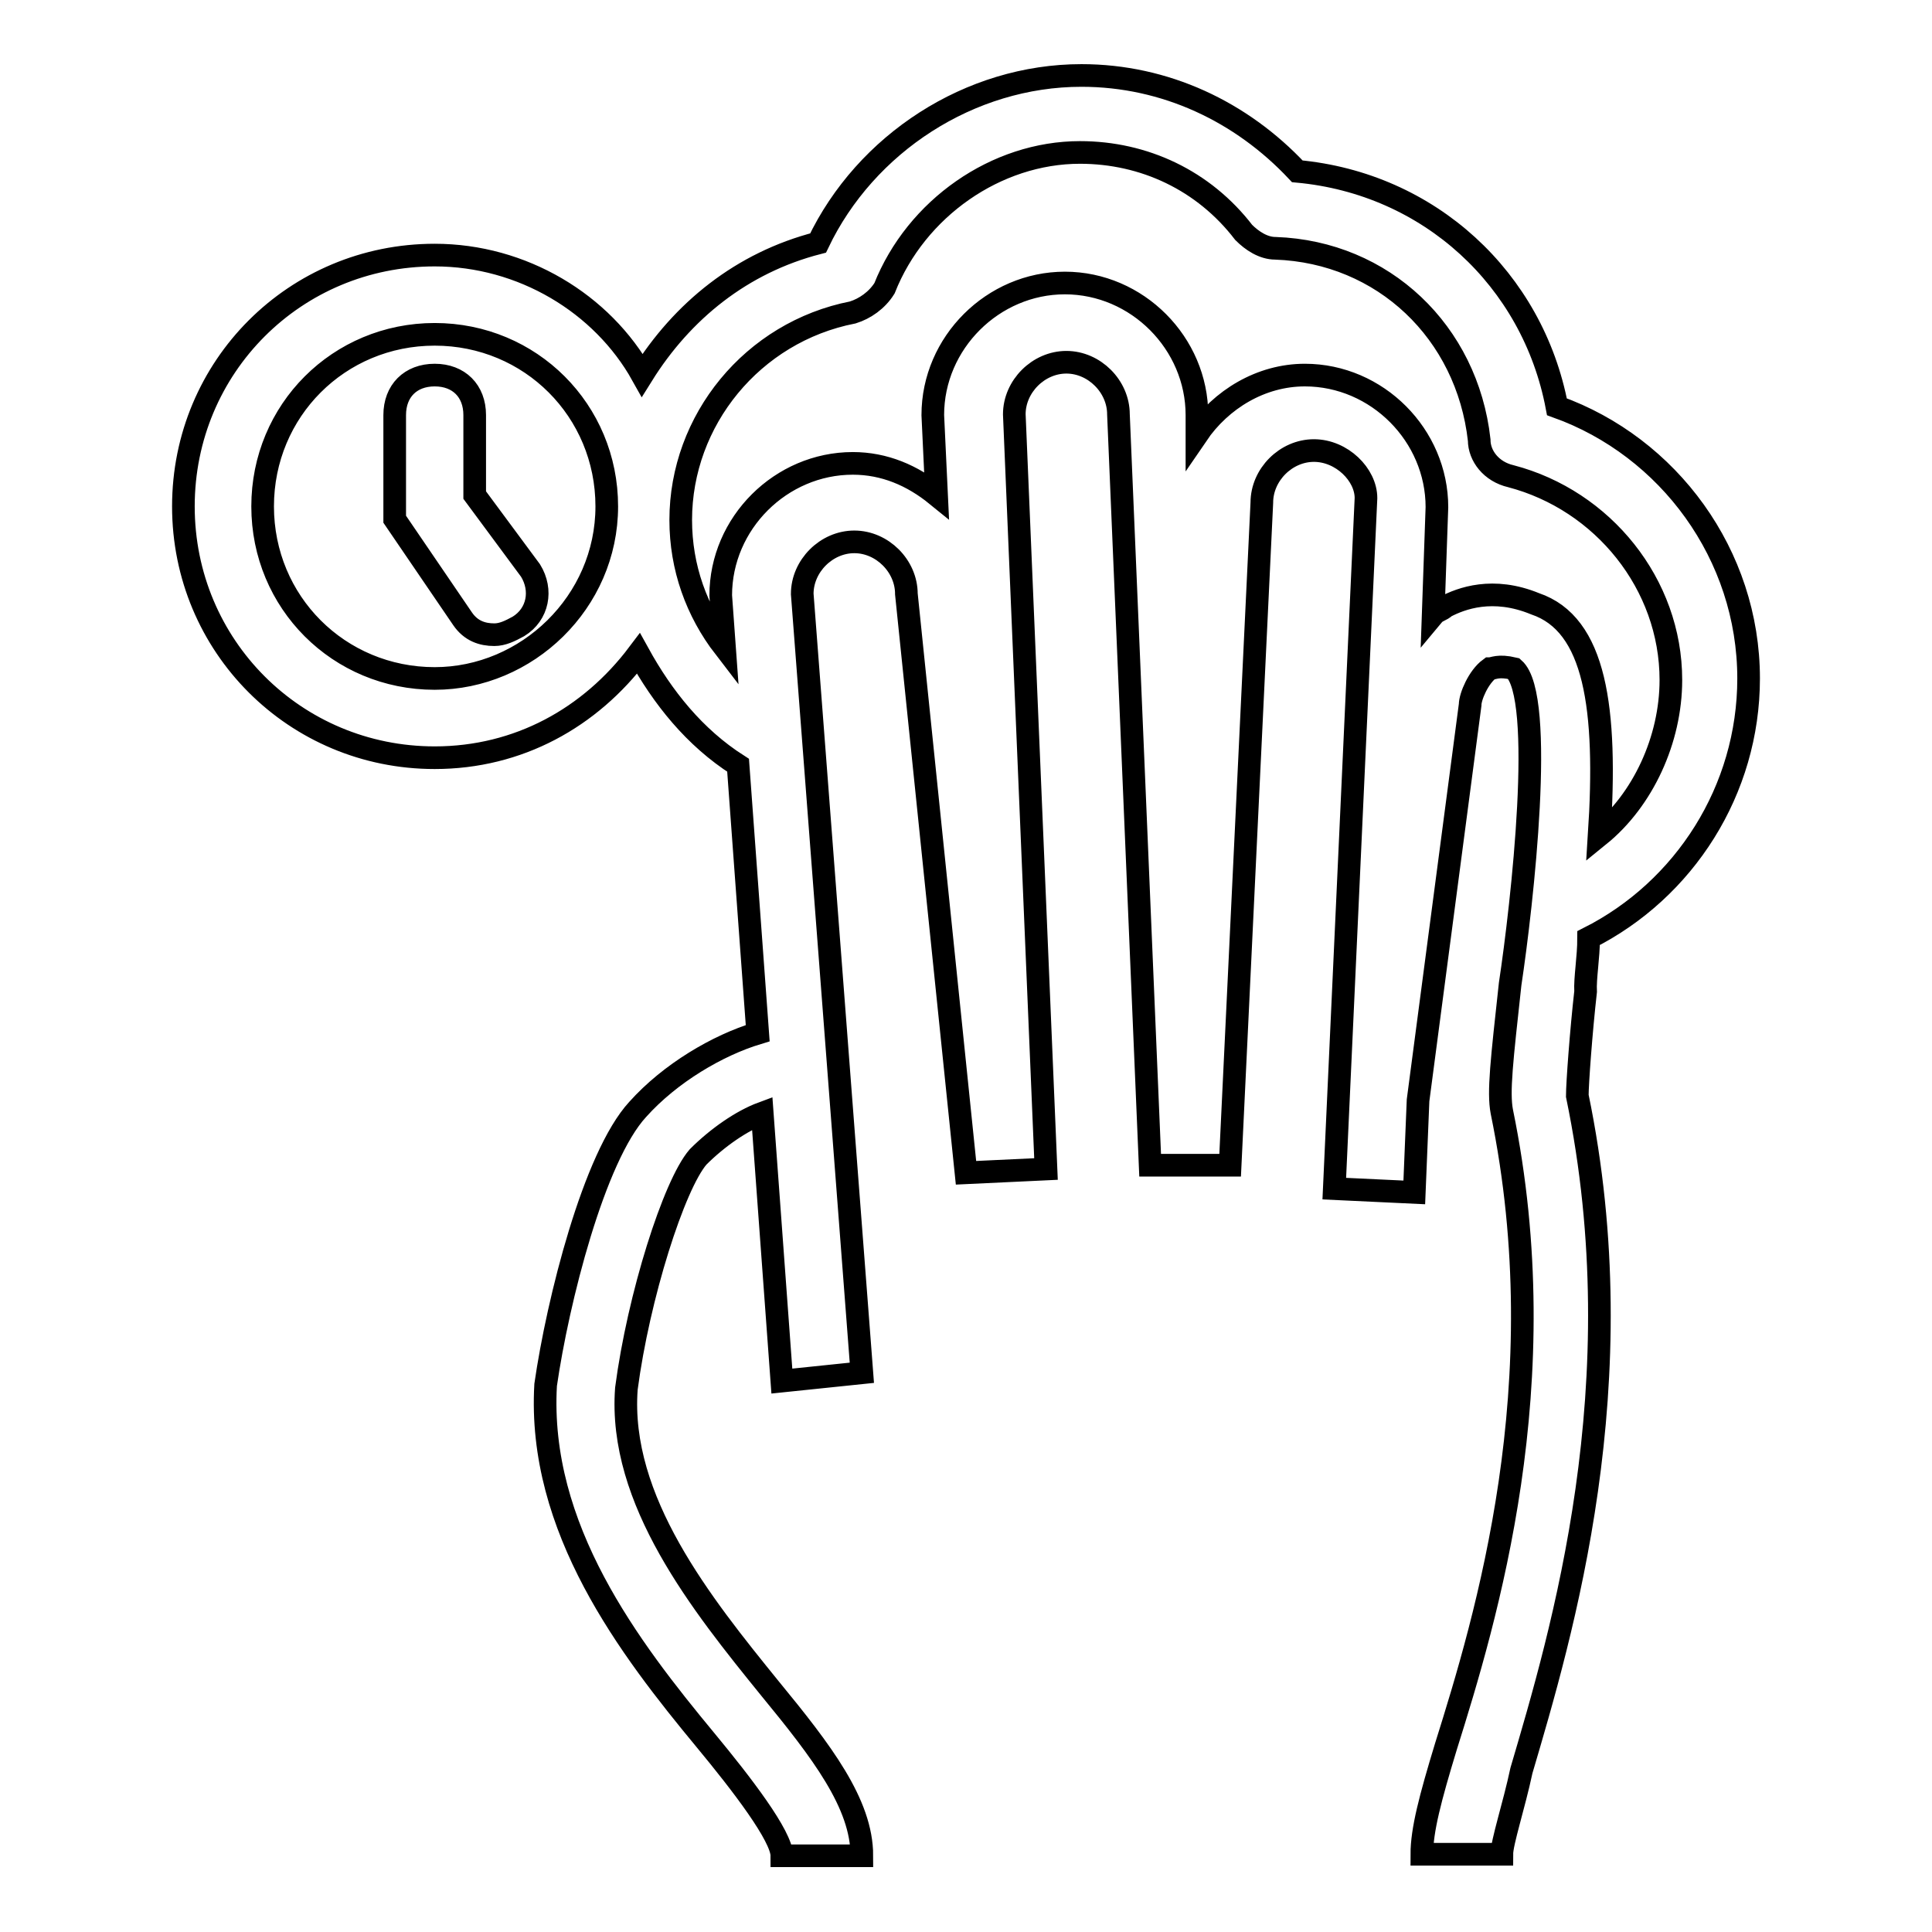<?xml version="1.0" encoding="utf-8"?>
<!-- Svg Vector Icons : http://www.onlinewebfonts.com/icon -->
<!DOCTYPE svg PUBLIC "-//W3C//DTD SVG 1.1//EN" "http://www.w3.org/Graphics/SVG/1.1/DTD/svg11.dtd">
<svg version="1.1" xmlns="http://www.w3.org/2000/svg" xmlns:xlink="http://www.w3.org/1999/xlink" x="0px" y="0px" viewBox="0 0 256 256" enable-background="new 0 0 256 256" xml:space="preserve">
<g> <path stroke-width="3" fill-opacity="0" stroke="#000000"  d="M210.5,124.3c12.7-6.4,21.2-19.6,21.2-34.4c0-16.4-10.6-30.7-25.4-36c-3.2-16.9-16.9-29.6-34.4-31.2 c-7.4-7.9-17.5-12.7-28.6-12.7c-14.8,0-28.6,9-34.9,22.2c-10.1,2.6-18,9-23.3,17.5c-5.3-9.5-15.9-15.9-27.5-15.9 c-18.5,0-33.3,14.8-33.3,33.3c0,18.5,14.8,33.3,33.3,33.3c11.1,0,20.6-5.3,27-13.8c3.2,5.8,7.4,11.1,13.2,14.8l2.6,35.5 c-5.3,1.6-11.6,5.3-15.9,10.1c-5.8,6.3-10.6,25.4-12.2,36.5c-1.1,19,11.1,34.9,21.2,47.1c4.8,5.8,10.1,12.7,10.1,15.3h10.6 c0-6.9-5.3-13.8-12.2-22.2c-9-11.1-20.1-24.9-19-39.7c1.6-12.2,6.3-27,9.5-30.7c2.6-2.6,5.8-4.8,8.5-5.8l2.6,35.5l10.6-1.1 l-7.9-103.2c0-3.7,3.2-6.9,6.9-6.9c3.7,0,6.9,3.2,6.9,6.9l7.9,76.7l10.6-0.5l-4.2-100c0-3.7,3.2-6.9,6.9-6.9c3.7,0,6.9,3.2,6.9,6.9 l4.2,99.5h10.6l4.2-87.8c0-3.7,3.2-6.9,6.9-6.9c3.7,0,6.9,3.2,6.9,6.3l-4.2,91.5l10.6,0.5l0.5-12.2l6.9-52.4c0-1.1,1.1-3.7,2.6-4.8 c0.5,0,1.1-0.5,3.2,0c4.2,3.7,1.1,31.2-0.5,41.8c-1.1,10.1-1.6,14.3-1.1,16.9c7.4,36-2.1,67.2-7.4,84.1c-2.1,6.9-3.2,11.1-3.2,14.3 h10.6c0-1.6,1.6-6.4,2.6-11.1c5.3-18,15.3-51.3,7.4-89.4c0-1.6,0.5-8.5,1.1-13.8C210,129.6,210.5,126.9,210.5,124.3L210.5,124.3z  M57.6,89.9c-12.7,0-22.8-10.1-22.8-22.8c0-12.7,10.1-22.8,22.8-22.8c12.7,0,22.8,10.1,22.8,22.8C80.4,79.8,69.8,89.9,57.6,89.9z  M191.5,80.4c-0.5,0.5-1.1,0.5-1.6,1.1l0.5-14.3c0-9.5-7.9-17.5-17.5-17.5c-5.8,0-11.1,3.2-14.3,7.9V55c0-9.5-7.9-17.5-17.5-17.5 c-9.5,0-17.5,7.9-17.5,17.5l0.5,10.6c-3.2-2.6-6.9-4.2-11.1-4.2c-9.5,0-17.5,7.9-17.5,17.5l0.5,6.9c-3.7-4.8-5.8-10.6-5.8-16.9 c0-13.2,9.5-24.9,22.8-27.5c1.6-0.5,3.2-1.6,4.2-3.2c4.2-10.6,14.8-18,25.9-18c8.5,0,16.4,3.7,21.7,10.6c1.1,1.1,2.6,2.1,4.2,2.1 c14.3,0.5,25.4,11.1,27,25.4c0,2.1,1.6,4.2,4.2,4.8c12.2,3.2,21.2,14.3,21.2,27c0,7.9-3.7,15.9-9.5,20.6c1.1-16.9-0.5-28-8.5-30.7 C197.8,77.7,193.6,79.3,191.5,80.4L191.5,80.4z M62.9,65.6V55c0-3.2-2.1-5.3-5.3-5.3s-5.3,2.1-5.3,5.3v13.8l9,13.2 c1.1,1.6,2.6,2.1,4.2,2.1c1.1,0,2.1-0.5,3.2-1.1c2.6-1.6,3.2-4.8,1.6-7.4L62.9,65.6z"/></g>
</svg>